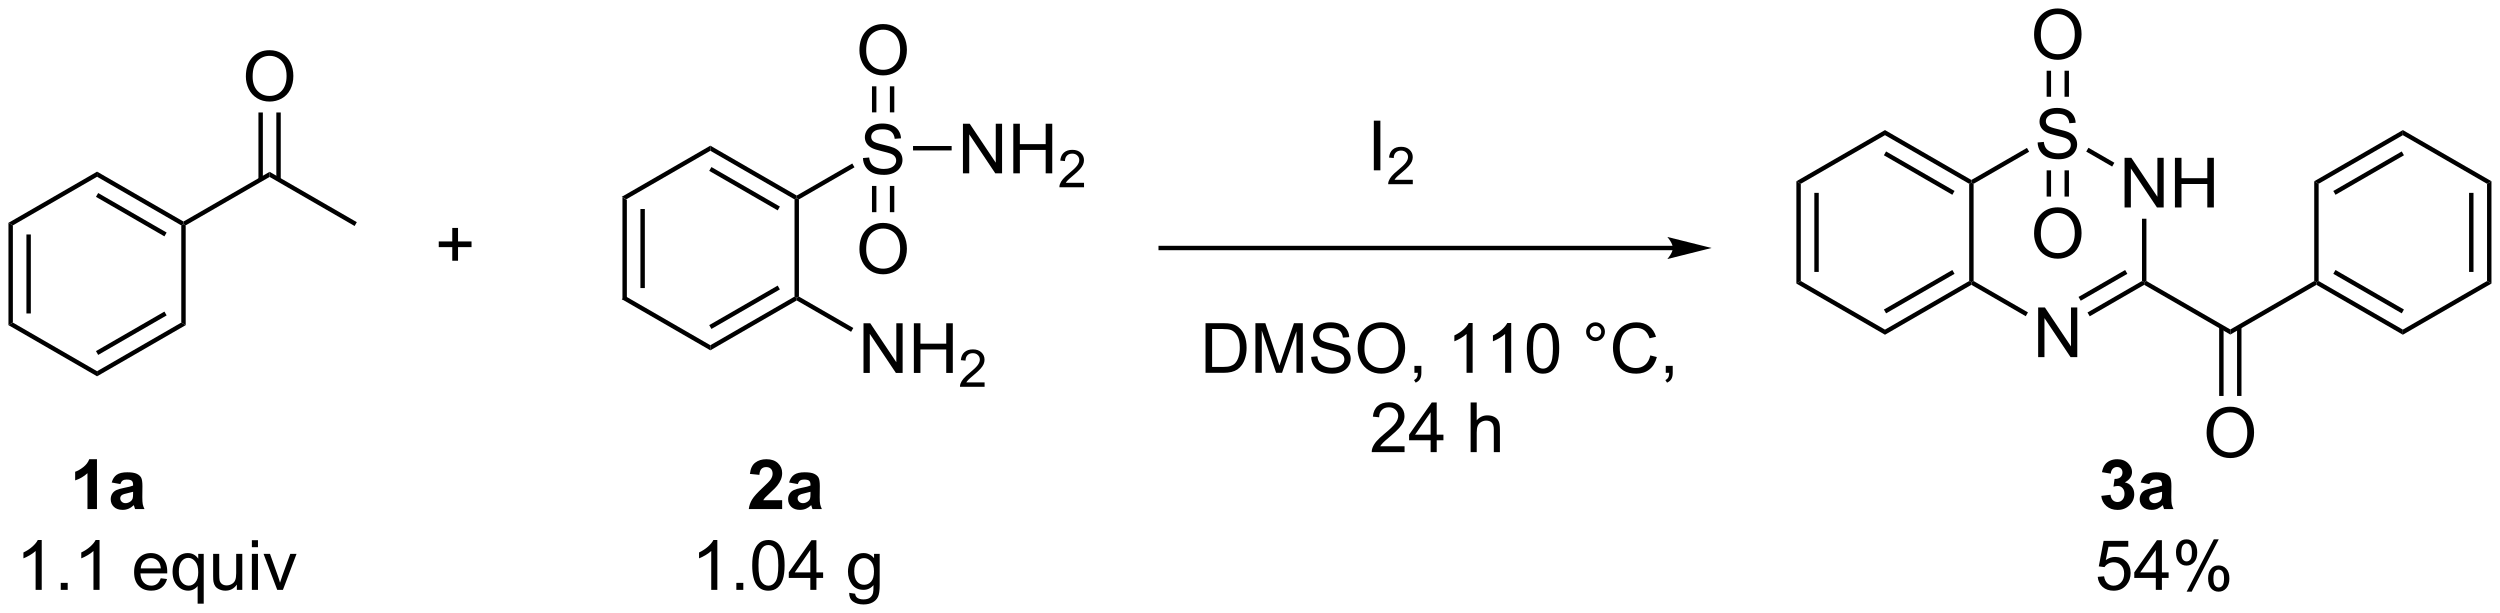 <?xml version="1.0" encoding="UTF-8"?>
<!DOCTYPE svg PUBLIC '-//W3C//DTD SVG 1.0//EN'
          'http://www.w3.org/TR/2001/REC-SVG-20010904/DTD/svg10.dtd'>
<svg stroke-dasharray="none" shape-rendering="auto" xmlns="http://www.w3.org/2000/svg" font-family="'Dialog'" text-rendering="auto" width="791" fill-opacity="1" color-interpolation="auto" color-rendering="auto" preserveAspectRatio="xMidYMid meet" font-size="12px" viewBox="0 0 791 194" fill="black" xmlns:xlink="http://www.w3.org/1999/xlink" stroke="black" image-rendering="auto" stroke-miterlimit="10" stroke-linecap="square" stroke-linejoin="miter" font-style="normal" stroke-width="1" height="194" stroke-dashoffset="0" font-weight="normal" stroke-opacity="1"
><!--Generated by the Batik Graphics2D SVG Generator--><defs id="genericDefs"
  /><g
  ><defs id="defs1"
    ><clipPath clipPathUnits="userSpaceOnUse" id="clipPath1"
      ><path d="M0.633 1.598 L297.234 1.598 L297.234 74.312 L0.633 74.312 L0.633 1.598 Z"
      /></clipPath
      ><clipPath clipPathUnits="userSpaceOnUse" id="clipPath2"
      ><path d="M137.216 126.385 L137.216 197.077 L425.57 197.077 L425.57 126.385 Z"
      /></clipPath
    ></defs
    ><g transform="scale(2.667,2.667) translate(-0.633,-1.598) matrix(1.029,0,0,1.029,-140.508,-128.401)"
    ><path d="M208.926 149.086 L209.436 149.38 L209.436 160.594 L208.926 160.889 ZM210.998 150.429 L210.998 159.546 L211.508 159.546 L211.508 150.429 Z" stroke="none" clip-path="url(#clipPath2)"
    /></g
    ><g transform="matrix(2.743,0,0,2.743,-376.374,-346.666)"
    ><path d="M208.926 160.889 L209.436 160.594 L219.148 166.201 L219.148 166.791 Z" stroke="none" clip-path="url(#clipPath2)"
    /></g
    ><g transform="matrix(2.743,0,0,2.743,-376.374,-346.666)"
    ><path d="M219.148 166.791 L219.148 166.201 L228.86 160.594 L229.115 160.742 L229.115 161.036 ZM219.276 164.325 L227.171 159.767 L226.916 159.325 L219.02 163.883 Z" stroke="none" clip-path="url(#clipPath2)"
    /></g
    ><g transform="matrix(2.743,0,0,2.743,-376.374,-346.666)"
    ><path d="M229.37 160.594 L229.115 160.742 L228.86 160.594 L228.86 149.38 L229.115 149.233 L229.37 149.38 Z" stroke="none" clip-path="url(#clipPath2)"
    /></g
    ><g transform="matrix(2.743,0,0,2.743,-376.374,-346.666)"
    ><path d="M229.115 148.938 L229.115 149.233 L228.86 149.38 L219.148 143.773 L219.148 143.184 ZM227.171 150.208 L219.276 145.65 L219.02 146.092 L226.916 150.65 Z" stroke="none" clip-path="url(#clipPath2)"
    /></g
    ><g transform="matrix(2.743,0,0,2.743,-376.374,-346.666)"
    ><path d="M219.148 143.184 L219.148 143.773 L209.436 149.38 L208.926 149.086 Z" stroke="none" clip-path="url(#clipPath2)"
    /></g
    ><g transform="matrix(2.743,0,0,2.743,-376.374,-346.666)"
    ><path d="M236.816 169.396 L236.816 163.669 L237.595 163.669 L240.602 168.164 L240.602 163.669 L241.329 163.669 L241.329 169.396 L240.55 169.396 L237.542 164.896 L237.542 169.396 L236.816 169.396 ZM242.625 169.396 L242.625 163.669 L243.382 163.669 L243.382 166.021 L246.359 166.021 L246.359 163.669 L247.117 163.669 L247.117 169.396 L246.359 169.396 L246.359 166.696 L243.382 166.696 L243.382 169.396 L242.625 169.396 Z" stroke="none" clip-path="url(#clipPath2)"
    /></g
    ><g transform="matrix(2.743,0,0,2.743,-376.374,-346.666)"
    ><path d="M250.783 170.488 L250.783 170.996 L247.943 170.996 Q247.937 170.805 248.005 170.629 Q248.113 170.34 248.351 170.059 Q248.591 169.777 249.043 169.408 Q249.742 168.834 249.988 168.498 Q250.234 168.162 250.234 167.863 Q250.234 167.551 250.009 167.336 Q249.787 167.119 249.425 167.119 Q249.044 167.119 248.816 167.348 Q248.588 167.576 248.585 167.98 L248.043 167.926 Q248.099 167.318 248.463 167.002 Q248.826 166.684 249.437 166.684 Q250.056 166.684 250.416 167.027 Q250.777 167.369 250.777 167.875 Q250.777 168.133 250.672 168.383 Q250.566 168.631 250.32 168.906 Q250.076 169.181 249.507 169.662 Q249.033 170.06 248.898 170.203 Q248.763 170.346 248.675 170.488 L250.783 170.488 Z" stroke="none" clip-path="url(#clipPath2)"
    /></g
    ><g transform="matrix(2.743,0,0,2.743,-376.374,-346.666)"
    ><path d="M236.754 144.613 L237.47 144.55 Q237.519 144.98 237.704 145.256 Q237.892 145.532 238.282 145.701 Q238.673 145.87 239.16 145.87 Q239.595 145.87 239.925 145.743 Q240.259 145.613 240.42 145.388 Q240.582 145.165 240.582 144.899 Q240.582 144.628 240.425 144.428 Q240.269 144.227 239.91 144.089 Q239.681 144 238.892 143.81 Q238.102 143.62 237.785 143.454 Q237.376 143.238 237.173 142.92 Q236.972 142.602 236.972 142.206 Q236.972 141.774 237.217 141.396 Q237.464 141.019 237.936 140.823 Q238.41 140.628 238.988 140.628 Q239.626 140.628 240.11 140.834 Q240.597 141.04 240.858 141.438 Q241.121 141.836 241.142 142.339 L240.415 142.394 Q240.355 141.852 240.017 141.576 Q239.681 141.297 239.019 141.297 Q238.332 141.297 238.017 141.55 Q237.704 141.8 237.704 142.157 Q237.704 142.464 237.925 142.665 Q238.144 142.863 239.069 143.073 Q239.993 143.282 240.337 143.438 Q240.837 143.667 241.074 144.021 Q241.313 144.375 241.313 144.836 Q241.313 145.292 241.05 145.698 Q240.79 146.102 240.298 146.329 Q239.808 146.553 239.196 146.553 Q238.417 146.553 237.892 146.326 Q237.368 146.097 237.069 145.644 Q236.769 145.188 236.754 144.613 Z" stroke="none" clip-path="url(#clipPath2)"
    /></g
    ><g transform="matrix(2.743,0,0,2.743,-376.374,-346.666)"
    ><path d="M229.115 161.036 L229.115 160.742 L229.37 160.594 L235.64 164.214 L235.385 164.656 Z" stroke="none" clip-path="url(#clipPath2)"
    /></g
    ><g transform="matrix(2.743,0,0,2.743,-376.374,-346.666)"
    ><path d="M235.521 145.24 L235.776 145.681 L229.37 149.38 L229.115 149.233 L229.115 148.938 Z" stroke="none" clip-path="url(#clipPath2)"
    /></g
    ><g transform="matrix(2.743,0,0,2.743,-376.374,-346.666)"
    ><path d="M236.345 132.195 Q236.345 130.768 237.11 129.963 Q237.876 129.156 239.087 129.156 Q239.879 129.156 240.514 129.536 Q241.152 129.913 241.485 130.59 Q241.821 131.268 241.821 132.127 Q241.821 132.999 241.47 133.687 Q241.118 134.374 240.472 134.728 Q239.829 135.083 239.082 135.083 Q238.274 135.083 237.636 134.692 Q237.001 134.299 236.673 133.624 Q236.345 132.947 236.345 132.195 ZM237.126 132.205 Q237.126 133.242 237.681 133.838 Q238.238 134.432 239.079 134.432 Q239.933 134.432 240.485 133.83 Q241.04 133.228 241.04 132.124 Q241.04 131.424 240.803 130.903 Q240.566 130.382 240.11 130.096 Q239.657 129.807 239.089 129.807 Q238.285 129.807 237.704 130.361 Q237.126 130.913 237.126 132.205 Z" stroke="none" clip-path="url(#clipPath2)"
    /></g
    ><g transform="matrix(2.743,0,0,2.743,-376.374,-346.666)"
    ><path d="M240.369 139.343 L240.369 136.339 L239.859 136.339 L239.859 139.343 ZM238.304 139.343 L238.304 136.339 L237.794 136.339 L237.794 139.343 Z" stroke="none" clip-path="url(#clipPath2)"
    /></g
    ><g transform="matrix(2.743,0,0,2.743,-376.374,-346.666)"
    ><path d="M236.345 155.135 Q236.345 153.708 237.11 152.903 Q237.876 152.095 239.087 152.095 Q239.879 152.095 240.514 152.476 Q241.152 152.853 241.485 153.53 Q241.821 154.208 241.821 155.067 Q241.821 155.939 241.47 156.627 Q241.118 157.314 240.472 157.668 Q239.829 158.023 239.082 158.023 Q238.274 158.023 237.636 157.632 Q237.001 157.239 236.673 156.564 Q236.345 155.887 236.345 155.135 ZM237.126 155.145 Q237.126 156.181 237.681 156.778 Q238.238 157.371 239.079 157.371 Q239.933 157.371 240.485 156.77 Q241.04 156.168 241.04 155.064 Q241.04 154.364 240.803 153.843 Q240.566 153.322 240.11 153.036 Q239.657 152.746 239.089 152.746 Q238.285 152.746 237.704 153.301 Q237.126 153.853 237.126 155.145 Z" stroke="none" clip-path="url(#clipPath2)"
    /></g
    ><g transform="matrix(2.743,0,0,2.743,-376.374,-346.666)"
    ><path d="M237.794 147.83 L237.794 150.856 L238.304 150.856 L238.304 147.83 ZM239.859 147.83 L239.859 150.856 L240.369 150.856 L240.369 147.83 Z" stroke="none" clip-path="url(#clipPath2)"
    /></g
    ><g transform="matrix(2.743,0,0,2.743,-376.374,-346.666)"
    ><path d="M248.286 146.379 L248.286 140.652 L249.065 140.652 L252.072 145.147 L252.072 140.652 L252.799 140.652 L252.799 146.379 L252.02 146.379 L249.012 141.879 L249.012 146.379 L248.286 146.379 ZM254.095 146.379 L254.095 140.652 L254.852 140.652 L254.852 143.004 L257.829 143.004 L257.829 140.652 L258.587 140.652 L258.587 146.379 L257.829 146.379 L257.829 143.678 L254.852 143.678 L254.852 146.379 L254.095 146.379 Z" stroke="none" clip-path="url(#clipPath2)"
    /></g
    ><g transform="matrix(2.743,0,0,2.743,-376.374,-346.666)"
    ><path d="M262.253 147.471 L262.253 147.979 L259.413 147.979 Q259.407 147.787 259.475 147.612 Q259.583 147.322 259.821 147.041 Q260.061 146.76 260.512 146.391 Q261.212 145.817 261.458 145.481 Q261.704 145.145 261.704 144.846 Q261.704 144.533 261.479 144.319 Q261.257 144.102 260.895 144.102 Q260.514 144.102 260.286 144.33 Q260.057 144.559 260.055 144.963 L259.512 144.908 Q259.569 144.301 259.932 143.985 Q260.296 143.666 260.907 143.666 Q261.526 143.666 261.885 144.01 Q262.247 144.352 262.247 144.858 Q262.247 145.115 262.141 145.365 Q262.036 145.613 261.79 145.889 Q261.546 146.164 260.977 146.645 Q260.503 147.043 260.368 147.186 Q260.233 147.328 260.145 147.471 L262.253 147.471 Z" stroke="none" clip-path="url(#clipPath2)"
    /></g
    ><g transform="matrix(2.743,0,0,2.743,-376.374,-346.666)"
    ><path d="M242.53 143.734 L242.53 143.224 L246.982 143.224 L246.982 143.734 Z" stroke="none" clip-path="url(#clipPath2)"
    /></g
    ><g transform="matrix(2.743,0,0,2.743,-376.374,-346.666)"
    ><path d="M189.381 156.458 L189.381 154.888 L187.821 154.888 L187.821 154.232 L189.381 154.232 L189.381 152.674 L190.045 152.674 L190.045 154.232 L191.602 154.232 L191.602 154.888 L190.045 154.888 L190.045 156.458 L189.381 156.458 Z" stroke="none" clip-path="url(#clipPath2)"
    /></g
    ><g transform="matrix(2.743,0,0,2.743,-376.374,-346.666)"
    ><path d="M138.188 152.083 L138.698 152.378 L138.698 163.592 L138.188 163.886 ZM140.26 153.426 L140.26 162.543 L140.77 162.543 L140.77 153.426 Z" stroke="none" clip-path="url(#clipPath2)"
    /></g
    ><g transform="matrix(2.743,0,0,2.743,-376.374,-346.666)"
    ><path d="M138.188 163.886 L138.698 163.592 L148.41 169.199 L148.41 169.788 Z" stroke="none" clip-path="url(#clipPath2)"
    /></g
    ><g transform="matrix(2.743,0,0,2.743,-376.374,-346.666)"
    ><path d="M148.41 169.788 L148.41 169.199 L158.122 163.592 L158.632 163.886 ZM148.538 167.322 L156.433 162.764 L156.178 162.322 L148.282 166.88 Z" stroke="none" clip-path="url(#clipPath2)"
    /></g
    ><g transform="matrix(2.743,0,0,2.743,-376.374,-346.666)"
    ><path d="M158.632 163.886 L158.122 163.592 L158.122 152.378 L158.377 152.23 L158.632 152.378 Z" stroke="none" clip-path="url(#clipPath2)"
    /></g
    ><g transform="matrix(2.743,0,0,2.743,-376.374,-346.666)"
    ><path d="M158.377 151.936 L158.377 152.23 L158.122 152.378 L148.41 146.771 L148.41 146.181 ZM156.433 153.205 L148.538 148.647 L148.282 149.089 L156.178 153.647 Z" stroke="none" clip-path="url(#clipPath2)"
    /></g
    ><g transform="matrix(2.743,0,0,2.743,-376.374,-346.666)"
    ><path d="M148.41 146.181 L148.41 146.771 L138.698 152.378 L138.188 152.083 Z" stroke="none" clip-path="url(#clipPath2)"
    /></g
    ><g transform="matrix(2.743,0,0,2.743,-376.374,-346.666)"
    ><path d="M158.632 152.378 L158.377 152.23 L158.377 151.936 L168.31 146.201 L168.31 146.79 Z" stroke="none" clip-path="url(#clipPath2)"
    /></g
    ><g transform="matrix(2.743,0,0,2.743,-376.374,-346.666)"
    ><path d="M165.573 135.211 Q165.573 133.784 166.339 132.98 Q167.104 132.172 168.315 132.172 Q169.107 132.172 169.742 132.553 Q170.38 132.93 170.714 133.607 Q171.05 134.284 171.05 135.144 Q171.05 136.016 170.698 136.703 Q170.347 137.391 169.701 137.745 Q169.058 138.099 168.31 138.099 Q167.503 138.099 166.865 137.709 Q166.229 137.315 165.901 136.641 Q165.573 135.964 165.573 135.211 ZM166.354 135.222 Q166.354 136.258 166.909 136.855 Q167.466 137.448 168.308 137.448 Q169.162 137.448 169.714 136.847 Q170.268 136.245 170.268 135.141 Q170.268 134.44 170.031 133.92 Q169.794 133.399 169.339 133.112 Q168.886 132.823 168.318 132.823 Q167.513 132.823 166.933 133.378 Q166.354 133.93 166.354 135.222 Z" stroke="none" clip-path="url(#clipPath2)"
    /></g
    ><g transform="matrix(2.743,0,0,2.743,-376.374,-346.666)"
    ><path d="M169.597 147.091 L169.597 139.356 L169.087 139.356 L169.087 147.091 ZM167.533 147.091 L167.533 139.356 L167.023 139.356 L167.023 147.091 Z" stroke="none" clip-path="url(#clipPath2)"
    /></g
    ><g transform="matrix(2.743,0,0,2.743,-376.374,-346.666)"
    ><path d="M168.31 146.79 L168.31 146.201 L178.371 152.009 L178.116 152.451 Z" stroke="none" clip-path="url(#clipPath2)"
    /></g
    ><g transform="matrix(2.743,0,0,2.743,-376.374,-346.666)"
    ><path d="M330.173 154.732 L271.097 154.732 L270.842 154.732 L270.842 155.242 L271.097 155.242 L330.173 155.242 L330.429 155.242 L330.429 154.732 L330.173 154.732 ZM334.638 154.987 L329.536 153.712 C329.536 153.712 330.173 154.429 330.173 154.987 C330.173 155.545 329.536 156.263 329.536 156.263 Z" stroke="none" clip-path="url(#clipPath2)"
    /></g
    ><g transform="matrix(2.743,0,0,2.743,-376.374,-346.666)"
    ><path d="M344.421 147.287 L344.931 147.582 L344.931 158.796 L344.421 159.09 ZM346.492 148.631 L346.492 157.747 L347.002 157.747 L347.002 148.631 Z" stroke="none" clip-path="url(#clipPath2)"
    /></g
    ><g transform="matrix(2.743,0,0,2.743,-376.374,-346.666)"
    ><path d="M344.421 159.09 L344.931 158.796 L354.642 164.403 L354.642 164.992 Z" stroke="none" clip-path="url(#clipPath2)"
    /></g
    ><g transform="matrix(2.743,0,0,2.743,-376.374,-346.666)"
    ><path d="M354.642 164.992 L354.642 164.403 L364.354 158.796 L364.609 158.943 L364.609 159.238 ZM354.77 162.526 L362.665 157.968 L362.41 157.526 L354.515 162.085 Z" stroke="none" clip-path="url(#clipPath2)"
    /></g
    ><g transform="matrix(2.743,0,0,2.743,-376.374,-346.666)"
    ><path d="M364.864 158.796 L364.609 158.943 L364.354 158.796 L364.354 147.582 L364.609 147.435 L364.864 147.582 Z" stroke="none" clip-path="url(#clipPath2)"
    /></g
    ><g transform="matrix(2.743,0,0,2.743,-376.374,-346.666)"
    ><path d="M364.609 147.14 L364.609 147.435 L364.354 147.582 L354.642 141.975 L354.642 141.386 ZM362.665 148.41 L354.77 143.851 L354.515 144.293 L362.41 148.851 Z" stroke="none" clip-path="url(#clipPath2)"
    /></g
    ><g transform="matrix(2.743,0,0,2.743,-376.374,-346.666)"
    ><path d="M354.642 141.386 L354.642 141.975 L344.931 147.582 L344.421 147.287 Z" stroke="none" clip-path="url(#clipPath2)"
    /></g
    ><g transform="matrix(2.743,0,0,2.743,-376.374,-346.666)"
    ><path d="M372.31 167.573 L372.31 161.846 L373.089 161.846 L376.097 166.341 L376.097 161.846 L376.823 161.846 L376.823 167.573 L376.045 167.573 L373.037 163.073 L373.037 167.573 L372.31 167.573 Z" stroke="none" clip-path="url(#clipPath2)"
    /></g
    ><g transform="matrix(2.743,0,0,2.743,-376.374,-346.666)"
    ><path d="M382.277 150.31 L382.277 144.583 L383.056 144.583 L386.064 149.078 L386.064 144.583 L386.79 144.583 L386.79 150.31 L386.012 150.31 L383.004 145.81 L383.004 150.31 L382.277 150.31 ZM388.086 150.31 L388.086 144.583 L388.844 144.583 L388.844 146.935 L391.82 146.935 L391.82 144.583 L392.578 144.583 L392.578 150.31 L391.82 150.31 L391.82 147.609 L388.844 147.609 L388.844 150.31 L388.086 150.31 Z" stroke="none" clip-path="url(#clipPath2)"
    /></g
    ><g transform="matrix(2.743,0,0,2.743,-376.374,-346.666)"
    ><path d="M372.248 142.814 L372.964 142.752 Q373.014 143.181 373.198 143.457 Q373.386 143.733 373.776 143.903 Q374.167 144.072 374.654 144.072 Q375.089 144.072 375.42 143.944 Q375.753 143.814 375.914 143.59 Q376.076 143.366 376.076 143.101 Q376.076 142.83 375.92 142.629 Q375.764 142.429 375.404 142.291 Q375.175 142.202 374.386 142.012 Q373.597 141.822 373.279 141.655 Q372.87 141.439 372.667 141.121 Q372.467 140.804 372.467 140.408 Q372.467 139.976 372.711 139.598 Q372.959 139.22 373.43 139.025 Q373.904 138.83 374.482 138.83 Q375.12 138.83 375.605 139.035 Q376.092 139.241 376.352 139.64 Q376.615 140.038 376.636 140.541 L375.909 140.595 Q375.849 140.054 375.511 139.778 Q375.175 139.499 374.514 139.499 Q373.826 139.499 373.511 139.752 Q373.198 140.002 373.198 140.358 Q373.198 140.666 373.42 140.866 Q373.639 141.064 374.563 141.275 Q375.488 141.483 375.831 141.64 Q376.331 141.869 376.568 142.223 Q376.808 142.577 376.808 143.038 Q376.808 143.494 376.545 143.9 Q376.284 144.304 375.792 144.53 Q375.303 144.754 374.691 144.754 Q373.912 144.754 373.386 144.528 Q372.863 144.298 372.563 143.845 Q372.264 143.39 372.248 142.814 Z" stroke="none" clip-path="url(#clipPath2)"
    /></g
    ><g transform="matrix(2.743,0,0,2.743,-376.374,-346.666)"
    ><path d="M364.609 159.238 L364.609 158.943 L364.864 158.796 L371.134 162.416 L370.879 162.858 Z" stroke="none" clip-path="url(#clipPath2)"
    /></g
    ><g transform="matrix(2.743,0,0,2.743,-376.374,-346.666)"
    ><path d="M378.257 162.867 L378.002 162.425 L384.288 158.796 L384.543 158.943 L384.543 159.238 ZM377.222 161.073 L382.599 157.968 L382.344 157.526 L376.967 160.631 Z" stroke="none" clip-path="url(#clipPath2)"
    /></g
    ><g transform="matrix(2.743,0,0,2.743,-376.374,-346.666)"
    ><path d="M384.798 158.796 L384.543 158.943 L384.288 158.796 L384.288 151.613 L384.798 151.613 Z" stroke="none" clip-path="url(#clipPath2)"
    /></g
    ><g transform="matrix(2.743,0,0,2.743,-376.374,-346.666)"
    ><path d="M381.101 145.153 L380.846 145.595 L377.857 143.869 L378.112 143.427 Z" stroke="none" clip-path="url(#clipPath2)"
    /></g
    ><g transform="matrix(2.743,0,0,2.743,-376.374,-346.666)"
    ><path d="M371.016 143.441 L371.271 143.883 L364.864 147.582 L364.609 147.435 L364.609 147.14 Z" stroke="none" clip-path="url(#clipPath2)"
    /></g
    ><g transform="matrix(2.743,0,0,2.743,-376.374,-346.666)"
    ><path d="M371.839 130.396 Q371.839 128.969 372.605 128.165 Q373.37 127.357 374.581 127.357 Q375.373 127.357 376.008 127.737 Q376.646 128.115 376.98 128.792 Q377.316 129.469 377.316 130.328 Q377.316 131.201 376.964 131.888 Q376.613 132.576 375.967 132.93 Q375.323 133.284 374.576 133.284 Q373.769 133.284 373.131 132.894 Q372.495 132.5 372.167 131.826 Q371.839 131.149 371.839 130.396 ZM372.62 130.407 Q372.62 131.443 373.175 132.04 Q373.732 132.633 374.573 132.633 Q375.428 132.633 375.98 132.032 Q376.534 131.43 376.534 130.326 Q376.534 129.625 376.297 129.105 Q376.06 128.584 375.605 128.297 Q375.151 128.008 374.584 128.008 Q373.779 128.008 373.198 128.563 Q372.62 129.115 372.62 130.407 Z" stroke="none" clip-path="url(#clipPath2)"
    /></g
    ><g transform="matrix(2.743,0,0,2.743,-376.374,-346.666)"
    ><path d="M375.863 137.544 L375.863 134.541 L375.353 134.541 L375.353 137.544 ZM373.799 137.544 L373.799 134.541 L373.289 134.541 L373.289 137.544 Z" stroke="none" clip-path="url(#clipPath2)"
    /></g
    ><g transform="matrix(2.743,0,0,2.743,-376.374,-346.666)"
    ><path d="M371.839 153.336 Q371.839 151.909 372.605 151.104 Q373.37 150.297 374.581 150.297 Q375.373 150.297 376.008 150.677 Q376.646 151.055 376.98 151.732 Q377.316 152.409 377.316 153.268 Q377.316 154.141 376.964 154.828 Q376.613 155.516 375.967 155.87 Q375.323 156.224 374.576 156.224 Q373.769 156.224 373.131 155.833 Q372.495 155.44 372.167 154.766 Q371.839 154.089 371.839 153.336 ZM372.62 153.347 Q372.62 154.383 373.175 154.979 Q373.732 155.573 374.573 155.573 Q375.428 155.573 375.98 154.972 Q376.534 154.37 376.534 153.266 Q376.534 152.565 376.297 152.044 Q376.06 151.524 375.605 151.237 Q375.151 150.948 374.584 150.948 Q373.779 150.948 373.198 151.503 Q372.62 152.055 372.62 153.347 Z" stroke="none" clip-path="url(#clipPath2)"
    /></g
    ><g transform="matrix(2.743,0,0,2.743,-376.374,-346.666)"
    ><path d="M373.289 146.032 L373.289 149.057 L373.799 149.057 L373.799 146.032 ZM375.353 146.032 L375.353 149.057 L375.863 149.057 L375.863 146.032 Z" stroke="none" clip-path="url(#clipPath2)"
    /></g
    ><g transform="matrix(2.743,0,0,2.743,-376.374,-346.666)"
    ><path d="M384.543 159.238 L384.543 158.943 L384.798 158.796 L394.476 164.384 L394.476 164.973 Z" stroke="none" clip-path="url(#clipPath2)"
    /></g
    ><g transform="matrix(2.743,0,0,2.743,-376.374,-346.666)"
    ><path d="M394.476 164.973 L394.476 164.384 L404.154 158.796 L404.409 158.943 L404.409 159.238 Z" stroke="none" clip-path="url(#clipPath2)"
    /></g
    ><g transform="matrix(2.743,0,0,2.743,-376.374,-346.666)"
    ><path d="M391.739 176.334 Q391.739 174.907 392.505 174.102 Q393.27 173.295 394.481 173.295 Q395.273 173.295 395.908 173.675 Q396.546 174.053 396.88 174.73 Q397.216 175.407 397.216 176.266 Q397.216 177.139 396.864 177.826 Q396.512 178.514 395.867 178.868 Q395.223 179.222 394.476 179.222 Q393.669 179.222 393.031 178.831 Q392.395 178.438 392.067 177.764 Q391.739 177.087 391.739 176.334 ZM392.52 176.345 Q392.52 177.381 393.075 177.977 Q393.632 178.571 394.473 178.571 Q395.328 178.571 395.88 177.97 Q396.434 177.368 396.434 176.264 Q396.434 175.563 396.197 175.042 Q395.96 174.522 395.505 174.235 Q395.051 173.946 394.484 173.946 Q393.679 173.946 393.098 174.501 Q392.52 175.053 392.52 176.345 Z" stroke="none" clip-path="url(#clipPath2)"
    /></g
    ><g transform="matrix(2.743,0,0,2.743,-376.374,-346.666)"
    ><path d="M393.189 164.082 L393.189 172.055 L393.699 172.055 L393.699 164.082 ZM395.253 164.082 L395.253 172.055 L395.763 172.055 L395.763 164.082 Z" stroke="none" clip-path="url(#clipPath2)"
    /></g
    ><g transform="matrix(2.743,0,0,2.743,-376.374,-346.666)"
    ><path d="M404.409 159.238 L404.409 158.943 L404.664 158.796 L414.376 164.403 L414.376 164.992 ZM406.353 157.968 L414.248 162.526 L414.504 162.085 L406.608 157.526 Z" stroke="none" clip-path="url(#clipPath2)"
    /></g
    ><g transform="matrix(2.743,0,0,2.743,-376.374,-346.666)"
    ><path d="M414.376 164.992 L414.376 164.403 L424.088 158.796 L424.598 159.09 Z" stroke="none" clip-path="url(#clipPath2)"
    /></g
    ><g transform="matrix(2.743,0,0,2.743,-376.374,-346.666)"
    ><path d="M424.598 159.09 L424.088 158.796 L424.088 147.582 L424.598 147.287 ZM422.526 157.747 L422.526 148.631 L422.016 148.631 L422.016 157.747 Z" stroke="none" clip-path="url(#clipPath2)"
    /></g
    ><g transform="matrix(2.743,0,0,2.743,-376.374,-346.666)"
    ><path d="M424.598 147.287 L424.088 147.582 L414.376 141.975 L414.376 141.386 Z" stroke="none" clip-path="url(#clipPath2)"
    /></g
    ><g transform="matrix(2.743,0,0,2.743,-376.374,-346.666)"
    ><path d="M414.376 141.386 L414.376 141.975 L404.664 147.582 L404.154 147.287 ZM414.248 143.851 L406.353 148.41 L406.608 148.851 L414.504 144.293 Z" stroke="none" clip-path="url(#clipPath2)"
    /></g
    ><g transform="matrix(2.743,0,0,2.743,-376.374,-346.666)"
    ><path d="M404.154 147.287 L404.664 147.582 L404.664 158.796 L404.409 158.943 L404.154 158.796 Z" stroke="none" clip-path="url(#clipPath2)"
    /></g
    ><g transform="matrix(2.743,0,0,2.743,-376.374,-346.666)"
    ><path d="M295.68 146.028 L295.68 140.301 L296.437 140.301 L296.437 146.028 L295.68 146.028 Z" stroke="none" clip-path="url(#clipPath2)"
    /></g
    ><g transform="matrix(2.743,0,0,2.743,-376.374,-346.666)"
    ><path d="M300.176 147.12 L300.176 147.628 L297.336 147.628 Q297.331 147.437 297.399 147.261 Q297.506 146.972 297.745 146.69 Q297.985 146.409 298.436 146.04 Q299.135 145.466 299.381 145.13 Q299.627 144.794 299.627 144.495 Q299.627 144.183 299.403 143.968 Q299.18 143.751 298.819 143.751 Q298.438 143.751 298.209 143.98 Q297.981 144.208 297.979 144.612 L297.436 144.558 Q297.493 143.95 297.856 143.634 Q298.219 143.315 298.831 143.315 Q299.45 143.315 299.809 143.659 Q300.17 144.001 300.17 144.507 Q300.17 144.765 300.065 145.015 Q299.959 145.263 299.713 145.538 Q299.469 145.814 298.901 146.294 Q298.426 146.692 298.291 146.835 Q298.157 146.978 298.069 147.12 L300.176 147.12 Z" stroke="none" clip-path="url(#clipPath2)"
    /></g
    ><g transform="matrix(2.743,0,0,2.743,-376.374,-346.666)"
    ><path d="M276.269 169.386 L276.269 163.659 L278.243 163.659 Q278.91 163.659 279.261 163.74 Q279.754 163.854 280.103 164.151 Q280.556 164.534 280.78 165.131 Q281.004 165.724 281.004 166.49 Q281.004 167.143 280.85 167.649 Q280.699 168.151 280.459 168.482 Q280.222 168.81 279.938 169 Q279.657 169.19 279.256 169.289 Q278.855 169.386 278.337 169.386 L276.269 169.386 ZM277.027 168.709 L278.251 168.709 Q278.816 168.709 279.139 168.604 Q279.462 168.498 279.652 168.308 Q279.923 168.037 280.071 167.584 Q280.222 167.128 280.222 166.479 Q280.222 165.581 279.928 165.099 Q279.634 164.615 279.212 164.451 Q278.907 164.334 278.23 164.334 L277.027 164.334 L277.027 168.709 ZM282.023 169.386 L282.023 163.659 L283.164 163.659 L284.521 167.714 Q284.708 168.279 284.794 168.56 Q284.89 168.248 285.099 167.643 L286.468 163.659 L287.489 163.659 L287.489 169.386 L286.757 169.386 L286.757 164.591 L285.093 169.386 L284.411 169.386 L282.755 164.511 L282.755 169.386 L282.023 169.386 ZM288.453 167.545 L289.169 167.482 Q289.218 167.912 289.403 168.188 Q289.591 168.464 289.981 168.633 Q290.372 168.802 290.859 168.802 Q291.294 168.802 291.625 168.675 Q291.958 168.545 292.119 168.321 Q292.281 168.097 292.281 167.831 Q292.281 167.56 292.125 167.36 Q291.968 167.159 291.609 167.021 Q291.38 166.933 290.591 166.743 Q289.802 166.552 289.484 166.386 Q289.075 166.17 288.872 165.852 Q288.671 165.534 288.671 165.138 Q288.671 164.706 288.916 164.328 Q289.164 163.951 289.635 163.756 Q290.109 163.56 290.687 163.56 Q291.325 163.56 291.81 163.766 Q292.296 163.972 292.557 164.37 Q292.82 164.768 292.841 165.271 L292.114 165.326 Q292.054 164.784 291.716 164.508 Q291.38 164.229 290.718 164.229 Q290.031 164.229 289.716 164.482 Q289.403 164.732 289.403 165.089 Q289.403 165.396 289.625 165.597 Q289.843 165.795 290.768 166.006 Q291.692 166.214 292.036 166.37 Q292.536 166.599 292.773 166.953 Q293.013 167.308 293.013 167.768 Q293.013 168.224 292.75 168.631 Q292.489 169.034 291.997 169.261 Q291.507 169.485 290.896 169.485 Q290.117 169.485 289.591 169.258 Q289.067 169.029 288.768 168.576 Q288.468 168.12 288.453 167.545 ZM293.817 166.597 Q293.817 165.17 294.583 164.365 Q295.349 163.558 296.56 163.558 Q297.351 163.558 297.987 163.938 Q298.625 164.315 298.958 164.993 Q299.294 165.67 299.294 166.529 Q299.294 167.401 298.942 168.089 Q298.591 168.776 297.945 169.131 Q297.302 169.485 296.554 169.485 Q295.747 169.485 295.109 169.094 Q294.474 168.701 294.146 168.026 Q293.817 167.349 293.817 166.597 ZM294.599 166.607 Q294.599 167.643 295.153 168.24 Q295.711 168.834 296.552 168.834 Q297.406 168.834 297.958 168.232 Q298.513 167.631 298.513 166.526 Q298.513 165.826 298.276 165.305 Q298.039 164.784 297.583 164.498 Q297.13 164.209 296.562 164.209 Q295.757 164.209 295.177 164.763 Q294.599 165.315 294.599 166.607 ZM300.363 169.386 L300.363 168.584 L301.165 168.584 L301.165 169.386 Q301.165 169.828 301.009 170.099 Q300.853 170.37 300.511 170.518 L300.316 170.219 Q300.54 170.12 300.644 169.93 Q300.751 169.743 300.761 169.386 L300.363 169.386 ZM307.079 169.386 L306.376 169.386 L306.376 164.904 Q306.121 165.146 305.709 165.388 Q305.298 165.631 304.97 165.753 L304.97 165.073 Q305.558 164.795 305.998 164.401 Q306.441 164.006 306.626 163.636 L307.079 163.636 L307.079 169.386 ZM311.528 169.386 L310.825 169.386 L310.825 164.904 Q310.57 165.146 310.159 165.388 Q309.747 165.631 309.419 165.753 L309.419 165.073 Q310.007 164.795 310.448 164.401 Q310.89 164.006 311.075 163.636 L311.528 163.636 L311.528 169.386 ZM313.329 166.56 Q313.329 165.545 313.537 164.927 Q313.746 164.308 314.157 163.972 Q314.571 163.636 315.196 163.636 Q315.657 163.636 316.004 163.821 Q316.353 164.006 316.579 164.357 Q316.806 164.706 316.933 165.209 Q317.063 165.709 317.063 166.56 Q317.063 167.568 316.855 168.188 Q316.649 168.808 316.235 169.146 Q315.824 169.485 315.196 169.485 Q314.368 169.485 313.894 168.888 Q313.329 168.175 313.329 166.56 ZM314.05 166.56 Q314.05 167.972 314.381 168.438 Q314.712 168.904 315.196 168.904 Q315.681 168.904 316.009 168.435 Q316.339 167.966 316.339 166.56 Q316.339 165.146 316.009 164.683 Q315.681 164.216 315.188 164.216 Q314.704 164.216 314.415 164.628 Q314.05 165.151 314.05 166.56 ZM320.168 164.643 Q320.168 164.193 320.485 163.878 Q320.806 163.56 321.251 163.56 Q321.704 163.56 322.019 163.878 Q322.337 164.193 322.337 164.643 Q322.337 165.091 322.017 165.412 Q321.699 165.729 321.251 165.729 Q320.806 165.729 320.485 165.414 Q320.168 165.097 320.168 164.643 ZM320.595 164.643 Q320.595 164.917 320.787 165.11 Q320.98 165.302 321.254 165.302 Q321.524 165.302 321.717 165.11 Q321.91 164.917 321.91 164.643 Q321.91 164.37 321.717 164.177 Q321.524 163.982 321.254 163.982 Q320.98 163.982 320.787 164.177 Q320.595 164.37 320.595 164.643 ZM327.57 167.378 L328.328 167.568 Q328.091 168.503 327.471 168.995 Q326.851 169.485 325.958 169.485 Q325.031 169.485 324.45 169.107 Q323.872 168.729 323.567 168.016 Q323.265 167.3 323.265 166.479 Q323.265 165.584 323.606 164.92 Q323.95 164.253 324.58 163.906 Q325.211 163.56 325.968 163.56 Q326.828 163.56 327.414 163.998 Q328 164.435 328.231 165.229 L327.484 165.404 Q327.286 164.779 326.906 164.495 Q326.528 164.209 325.953 164.209 Q325.294 164.209 324.849 164.526 Q324.406 164.841 324.226 165.375 Q324.046 165.909 324.046 166.474 Q324.046 167.206 324.26 167.75 Q324.474 168.295 324.921 168.565 Q325.372 168.834 325.896 168.834 Q326.531 168.834 326.971 168.466 Q327.414 168.099 327.57 167.378 ZM329.355 169.386 L329.355 168.584 L330.157 168.584 L330.157 169.386 Q330.157 169.828 330.001 170.099 Q329.845 170.37 329.504 170.518 L329.308 170.219 Q329.532 170.12 329.636 169.93 Q329.743 169.743 329.754 169.386 L329.355 169.386 Z" stroke="none" clip-path="url(#clipPath2)"
    /></g
    ><g transform="matrix(2.743,0,0,2.743,-376.374,-346.666)"
    ><path d="M299.226 177.859 L299.226 178.536 L295.439 178.536 Q295.431 178.28 295.522 178.046 Q295.666 177.661 295.983 177.286 Q296.304 176.911 296.905 176.418 Q297.838 175.653 298.166 175.205 Q298.494 174.757 298.494 174.359 Q298.494 173.942 298.194 173.655 Q297.897 173.366 297.416 173.366 Q296.908 173.366 296.603 173.671 Q296.299 173.976 296.296 174.515 L295.572 174.442 Q295.647 173.632 296.132 173.21 Q296.616 172.786 297.431 172.786 Q298.257 172.786 298.736 173.244 Q299.218 173.7 299.218 174.374 Q299.218 174.718 299.077 175.051 Q298.937 175.382 298.608 175.749 Q298.283 176.116 297.525 176.757 Q296.892 177.288 296.713 177.478 Q296.533 177.668 296.416 177.859 L299.226 177.859 ZM302.232 178.536 L302.232 177.163 L299.748 177.163 L299.748 176.52 L302.362 172.809 L302.935 172.809 L302.935 176.52 L303.709 176.52 L303.709 177.163 L302.935 177.163 L302.935 178.536 L302.232 178.536 ZM302.232 176.52 L302.232 173.937 L300.44 176.52 L302.232 176.52 ZM306.847 178.536 L306.847 172.809 L307.55 172.809 L307.55 174.864 Q308.042 174.293 308.792 174.293 Q309.253 174.293 309.591 174.476 Q309.933 174.655 310.079 174.976 Q310.224 175.296 310.224 175.905 L310.224 178.536 L309.521 178.536 L309.521 175.905 Q309.521 175.38 309.292 175.14 Q309.065 174.898 308.646 174.898 Q308.334 174.898 308.058 175.062 Q307.784 175.223 307.667 175.502 Q307.55 175.778 307.55 176.265 L307.55 178.536 L306.847 178.536 Z" stroke="none" clip-path="url(#clipPath2)"
    /></g
    ><g transform="matrix(2.743,0,0,2.743,-376.374,-346.666)"
    ><path d="M219.956 194.42 L219.253 194.42 L219.253 189.939 Q218.998 190.181 218.587 190.423 Q218.175 190.665 217.847 190.787 L217.847 190.108 Q218.435 189.829 218.876 189.436 Q219.318 189.04 219.503 188.67 L219.956 188.67 L219.956 194.42 ZM222.15 194.42 L222.15 193.618 L222.952 193.618 L222.952 194.42 L222.15 194.42 ZM223.98 191.595 Q223.98 190.579 224.188 189.962 Q224.397 189.342 224.808 189.006 Q225.222 188.67 225.847 188.67 Q226.308 188.67 226.654 188.855 Q227.003 189.04 227.23 189.392 Q227.456 189.741 227.584 190.243 Q227.714 190.743 227.714 191.595 Q227.714 192.603 227.506 193.222 Q227.3 193.842 226.886 194.181 Q226.475 194.519 225.847 194.519 Q225.019 194.519 224.545 193.923 Q223.98 193.209 223.98 191.595 ZM224.701 191.595 Q224.701 193.006 225.032 193.472 Q225.363 193.939 225.847 193.939 Q226.331 193.939 226.66 193.47 Q226.99 193.001 226.99 191.595 Q226.99 190.181 226.66 189.717 Q226.331 189.251 225.839 189.251 Q225.355 189.251 225.066 189.662 Q224.701 190.186 224.701 191.595 ZM230.682 194.42 L230.682 193.048 L228.197 193.048 L228.197 192.405 L230.812 188.694 L231.385 188.694 L231.385 192.405 L232.158 192.405 L232.158 193.048 L231.385 193.048 L231.385 194.42 L230.682 194.42 ZM230.682 192.405 L230.682 189.821 L228.89 192.405 L230.682 192.405 ZM235.166 194.764 L235.851 194.866 Q235.893 195.183 236.088 195.327 Q236.351 195.522 236.804 195.522 Q237.291 195.522 237.557 195.327 Q237.822 195.131 237.916 194.78 Q237.971 194.566 237.968 193.876 Q237.507 194.42 236.82 194.42 Q235.963 194.42 235.494 193.803 Q235.025 193.186 235.025 192.321 Q235.025 191.728 235.239 191.228 Q235.455 190.725 235.864 190.452 Q236.273 190.178 236.822 190.178 Q237.557 190.178 238.033 190.772 L238.033 190.272 L238.682 190.272 L238.682 193.858 Q238.682 194.827 238.484 195.23 Q238.288 195.636 237.859 195.871 Q237.432 196.105 236.807 196.105 Q236.064 196.105 235.606 195.769 Q235.15 195.436 235.166 194.764 ZM235.749 192.272 Q235.749 193.087 236.072 193.462 Q236.398 193.837 236.885 193.837 Q237.369 193.837 237.697 193.465 Q238.025 193.092 238.025 192.295 Q238.025 191.532 237.687 191.147 Q237.351 190.759 236.874 190.759 Q236.406 190.759 236.077 191.142 Q235.749 191.522 235.749 192.272 Z" stroke="none" clip-path="url(#clipPath2)"
    /></g
    ><g transform="matrix(2.743,0,0,2.743,-376.374,-346.666)"
    ><path d="M142.025 194.42 L141.321 194.42 L141.321 189.939 Q141.066 190.181 140.655 190.423 Q140.243 190.665 139.915 190.787 L139.915 190.108 Q140.504 189.829 140.944 189.436 Q141.387 189.04 141.571 188.67 L142.025 188.67 L142.025 194.42 ZM144.219 194.42 L144.219 193.618 L145.021 193.618 L145.021 194.42 L144.219 194.42 ZM148.696 194.42 L147.993 194.42 L147.993 189.939 Q147.738 190.181 147.327 190.423 Q146.915 190.665 146.587 190.787 L146.587 190.108 Q147.176 189.829 147.616 189.436 Q148.059 189.04 148.243 188.67 L148.696 188.67 L148.696 194.42 ZM155.754 193.084 L156.48 193.173 Q156.309 193.811 155.842 194.162 Q155.379 194.514 154.657 194.514 Q153.746 194.514 153.212 193.954 Q152.681 193.392 152.681 192.381 Q152.681 191.334 153.22 190.756 Q153.759 190.178 154.618 190.178 Q155.449 190.178 155.975 190.746 Q156.504 191.311 156.504 192.337 Q156.504 192.399 156.501 192.524 L153.407 192.524 Q153.446 193.209 153.793 193.574 Q154.142 193.936 154.66 193.936 Q155.048 193.936 155.321 193.733 Q155.595 193.53 155.754 193.084 ZM153.446 191.946 L155.762 191.946 Q155.715 191.423 155.496 191.162 Q155.16 190.756 154.626 190.756 Q154.142 190.756 153.811 191.082 Q153.48 191.405 153.446 191.946 ZM160.008 196.011 L160.008 193.978 Q159.844 194.209 159.549 194.363 Q159.255 194.514 158.922 194.514 Q158.185 194.514 157.651 193.925 Q157.117 193.334 157.117 192.306 Q157.117 191.681 157.333 191.186 Q157.552 190.689 157.964 190.433 Q158.375 190.178 158.867 190.178 Q159.638 190.178 160.078 190.827 L160.078 190.272 L160.711 190.272 L160.711 196.011 L160.008 196.011 ZM157.841 192.334 Q157.841 193.134 158.177 193.535 Q158.513 193.936 158.982 193.936 Q159.43 193.936 159.752 193.556 Q160.078 193.173 160.078 192.397 Q160.078 191.569 159.737 191.152 Q159.396 190.733 158.935 190.733 Q158.476 190.733 158.159 191.121 Q157.841 191.509 157.841 192.334 ZM164.532 194.42 L164.532 193.811 Q164.048 194.514 163.215 194.514 Q162.848 194.514 162.53 194.373 Q162.212 194.233 162.056 194.019 Q161.902 193.806 161.84 193.498 Q161.798 193.29 161.798 192.842 L161.798 190.272 L162.501 190.272 L162.501 192.571 Q162.501 193.123 162.543 193.314 Q162.611 193.592 162.824 193.751 Q163.04 193.907 163.355 193.907 Q163.673 193.907 163.949 193.746 Q164.228 193.584 164.342 193.306 Q164.457 193.024 164.457 192.493 L164.457 190.272 L165.16 190.272 L165.16 194.42 L164.532 194.42 ZM166.266 189.501 L166.266 188.694 L166.969 188.694 L166.969 189.501 L166.266 189.501 ZM166.266 194.42 L166.266 190.272 L166.969 190.272 L166.969 194.42 L166.266 194.42 ZM169.191 194.42 L167.613 190.272 L168.355 190.272 L169.246 192.756 Q169.392 193.157 169.512 193.592 Q169.605 193.264 169.775 192.803 L170.696 190.272 L171.418 190.272 L169.848 194.42 L169.191 194.42 Z" stroke="none" clip-path="url(#clipPath2)"
    /></g
    ><g transform="matrix(2.743,0,0,2.743,-376.374,-346.666)"
    ><path d="M379.179 192.92 L379.916 192.858 Q380 193.397 380.296 193.668 Q380.596 193.939 381.018 193.939 Q381.526 193.939 381.877 193.556 Q382.229 193.173 382.229 192.54 Q382.229 191.939 381.89 191.592 Q381.554 191.243 381.007 191.243 Q380.666 191.243 380.393 191.399 Q380.119 191.553 379.963 191.798 L379.304 191.712 L379.859 188.772 L382.705 188.772 L382.705 189.444 L380.421 189.444 L380.111 190.983 Q380.627 190.623 381.195 190.623 Q381.945 190.623 382.46 191.144 Q382.976 191.662 382.976 192.478 Q382.976 193.256 382.523 193.821 Q381.971 194.519 381.018 194.519 Q380.236 194.519 379.742 194.082 Q379.25 193.642 379.179 192.92 ZM385.881 194.42 L385.881 193.048 L383.397 193.048 L383.397 192.405 L386.011 188.694 L386.584 188.694 L386.584 192.405 L387.358 192.405 L387.358 193.048 L386.584 193.048 L386.584 194.42 L385.881 194.42 ZM385.881 192.405 L385.881 189.821 L384.089 192.405 L385.881 192.405 ZM388.21 190.069 Q388.21 189.454 388.518 189.024 Q388.828 188.595 389.413 188.595 Q389.953 188.595 390.304 188.98 Q390.658 189.366 390.658 190.11 Q390.658 190.837 390.301 191.23 Q389.945 191.623 389.421 191.623 Q388.901 191.623 388.554 191.238 Q388.21 190.85 388.21 190.069 ZM389.432 189.079 Q389.171 189.079 388.997 189.306 Q388.822 189.532 388.822 190.139 Q388.822 190.689 388.997 190.915 Q389.174 191.139 389.432 191.139 Q389.697 191.139 389.872 190.912 Q390.046 190.686 390.046 190.084 Q390.046 189.53 389.869 189.306 Q389.695 189.079 389.432 189.079 ZM389.437 194.631 L392.57 188.595 L393.14 188.595 L390.018 194.631 L389.437 194.631 ZM391.913 193.077 Q391.913 192.459 392.221 192.032 Q392.531 191.603 393.119 191.603 Q393.658 191.603 394.012 191.988 Q394.367 192.373 394.367 193.118 Q394.367 193.845 394.007 194.238 Q393.651 194.631 393.125 194.631 Q392.604 194.631 392.257 194.243 Q391.913 193.853 391.913 193.077 ZM393.14 192.087 Q392.875 192.087 392.7 192.314 Q392.526 192.54 392.526 193.147 Q392.526 193.694 392.7 193.92 Q392.877 194.147 393.135 194.147 Q393.406 194.147 393.578 193.92 Q393.752 193.694 393.752 193.092 Q393.752 192.537 393.575 192.314 Q393.401 192.087 393.14 192.087 Z" stroke="none" clip-path="url(#clipPath2)"
    /></g
    ><g transform="matrix(2.743,0,0,2.743,-376.374,-346.666)"
    ><path d="M148.397 185.101 L147.301 185.101 L147.301 180.963 Q146.699 181.526 145.882 181.796 L145.882 180.799 Q146.311 180.658 146.814 180.268 Q147.319 179.875 147.507 179.351 L148.397 179.351 L148.397 185.101 ZM151.094 182.218 L150.096 182.039 Q150.266 181.437 150.675 181.148 Q151.086 180.859 151.893 180.859 Q152.628 180.859 152.987 181.033 Q153.346 181.205 153.492 181.474 Q153.641 181.742 153.641 182.455 L153.628 183.737 Q153.628 184.283 153.68 184.544 Q153.734 184.804 153.878 185.101 L152.792 185.101 Q152.75 184.992 152.688 184.776 Q152.659 184.679 152.649 184.648 Q152.367 184.921 152.047 185.059 Q151.727 185.195 151.362 185.195 Q150.721 185.195 150.352 184.849 Q149.984 184.5 149.984 183.968 Q149.984 183.617 150.151 183.341 Q150.32 183.065 150.623 182.919 Q150.925 182.773 151.495 182.664 Q152.266 182.518 152.563 182.393 L152.563 182.283 Q152.563 181.968 152.406 181.833 Q152.25 181.697 151.815 181.697 Q151.524 181.697 151.359 181.815 Q151.195 181.929 151.094 182.218 ZM152.563 183.109 Q152.352 183.179 151.893 183.278 Q151.438 183.375 151.297 183.468 Q151.081 183.619 151.081 183.854 Q151.081 184.085 151.253 184.255 Q151.425 184.421 151.69 184.421 Q151.987 184.421 152.258 184.226 Q152.456 184.078 152.518 183.862 Q152.563 183.721 152.563 183.328 L152.563 183.109 Z" stroke="none" clip-path="url(#clipPath2)"
    /></g
    ><g transform="matrix(2.743,0,0,2.743,-376.374,-346.666)"
    ><path d="M227.432 184.08 L227.432 185.101 L223.586 185.101 Q223.648 184.523 223.961 184.005 Q224.273 183.487 225.195 182.632 Q225.938 181.94 226.104 181.695 Q226.331 181.354 226.331 181.023 Q226.331 180.656 226.133 180.458 Q225.938 180.26 225.589 180.26 Q225.245 180.26 225.042 180.468 Q224.839 180.674 224.807 181.156 L223.714 181.046 Q223.812 180.14 224.328 179.747 Q224.844 179.351 225.617 179.351 Q226.464 179.351 226.948 179.809 Q227.432 180.265 227.432 180.945 Q227.432 181.33 227.294 181.682 Q227.156 182.031 226.854 182.414 Q226.656 182.666 226.135 183.143 Q225.617 183.619 225.476 183.776 Q225.339 183.932 225.253 184.08 L227.432 184.08 ZM229.231 182.218 L228.233 182.039 Q228.402 181.437 228.811 181.148 Q229.223 180.859 230.03 180.859 Q230.764 180.859 231.124 181.033 Q231.483 181.205 231.629 181.474 Q231.777 181.742 231.777 182.455 L231.764 183.737 Q231.764 184.283 231.816 184.544 Q231.871 184.804 232.014 185.101 L230.928 185.101 Q230.887 184.992 230.824 184.776 Q230.796 184.679 230.785 184.648 Q230.504 184.921 230.184 185.059 Q229.863 185.195 229.499 185.195 Q228.858 185.195 228.488 184.849 Q228.121 184.5 228.121 183.968 Q228.121 183.617 228.288 183.341 Q228.457 183.065 228.759 182.919 Q229.061 182.773 229.631 182.664 Q230.402 182.518 230.699 182.393 L230.699 182.283 Q230.699 181.968 230.543 181.833 Q230.387 181.697 229.952 181.697 Q229.66 181.697 229.496 181.815 Q229.332 181.929 229.231 182.218 ZM230.699 183.109 Q230.488 183.179 230.03 183.278 Q229.574 183.375 229.434 183.468 Q229.217 183.619 229.217 183.854 Q229.217 184.085 229.389 184.255 Q229.561 184.421 229.827 184.421 Q230.124 184.421 230.394 184.226 Q230.592 184.078 230.655 183.862 Q230.699 183.721 230.699 183.328 L230.699 183.109 Z" stroke="none" clip-path="url(#clipPath2)"
    /></g
    ><g transform="matrix(2.743,0,0,2.743,-376.374,-346.666)"
    ><path d="M379.59 183.58 L380.652 183.453 Q380.702 183.859 380.923 184.075 Q381.147 184.289 381.465 184.289 Q381.803 184.289 382.035 184.031 Q382.269 183.773 382.269 183.335 Q382.269 182.921 382.045 182.679 Q381.824 182.437 381.504 182.437 Q381.293 182.437 380.998 182.518 L381.121 181.625 Q381.566 181.635 381.8 181.432 Q382.035 181.226 382.035 180.885 Q382.035 180.596 381.863 180.424 Q381.691 180.252 381.405 180.252 Q381.123 180.252 380.923 180.447 Q380.725 180.643 380.683 181.018 L379.67 180.846 Q379.777 180.328 379.988 180.018 Q380.202 179.705 380.582 179.528 Q380.965 179.351 381.436 179.351 Q382.246 179.351 382.733 179.867 Q383.137 180.289 383.137 180.82 Q383.137 181.572 382.311 182.023 Q382.803 182.127 383.097 182.494 Q383.394 182.862 383.394 183.382 Q383.394 184.135 382.842 184.669 Q382.293 185.2 381.472 185.2 Q380.694 185.2 380.181 184.752 Q379.67 184.304 379.59 183.58 ZM385.133 182.218 L384.135 182.039 Q384.304 181.437 384.713 181.148 Q385.125 180.859 385.932 180.859 Q386.666 180.859 387.026 181.033 Q387.385 181.205 387.531 181.474 Q387.679 181.742 387.679 182.455 L387.666 183.737 Q387.666 184.283 387.719 184.544 Q387.773 184.804 387.916 185.101 L386.83 185.101 Q386.789 184.992 386.726 184.776 Q386.698 184.679 386.687 184.648 Q386.406 184.921 386.086 185.059 Q385.765 185.195 385.401 185.195 Q384.76 185.195 384.39 184.849 Q384.023 184.5 384.023 183.968 Q384.023 183.617 384.19 183.341 Q384.359 183.065 384.661 182.919 Q384.963 182.773 385.534 182.664 Q386.304 182.518 386.601 182.393 L386.601 182.283 Q386.601 181.968 386.445 181.833 Q386.289 181.697 385.854 181.697 Q385.562 181.697 385.398 181.815 Q385.234 181.929 385.133 182.218 ZM386.601 183.109 Q386.39 183.179 385.932 183.278 Q385.476 183.375 385.336 183.468 Q385.12 183.619 385.12 183.854 Q385.12 184.085 385.291 184.255 Q385.463 184.421 385.729 184.421 Q386.026 184.421 386.297 184.226 Q386.495 184.078 386.557 183.862 Q386.601 183.721 386.601 183.328 L386.601 183.109 Z" stroke="none" clip-path="url(#clipPath2)"
    /></g
  ></g
></svg
>
